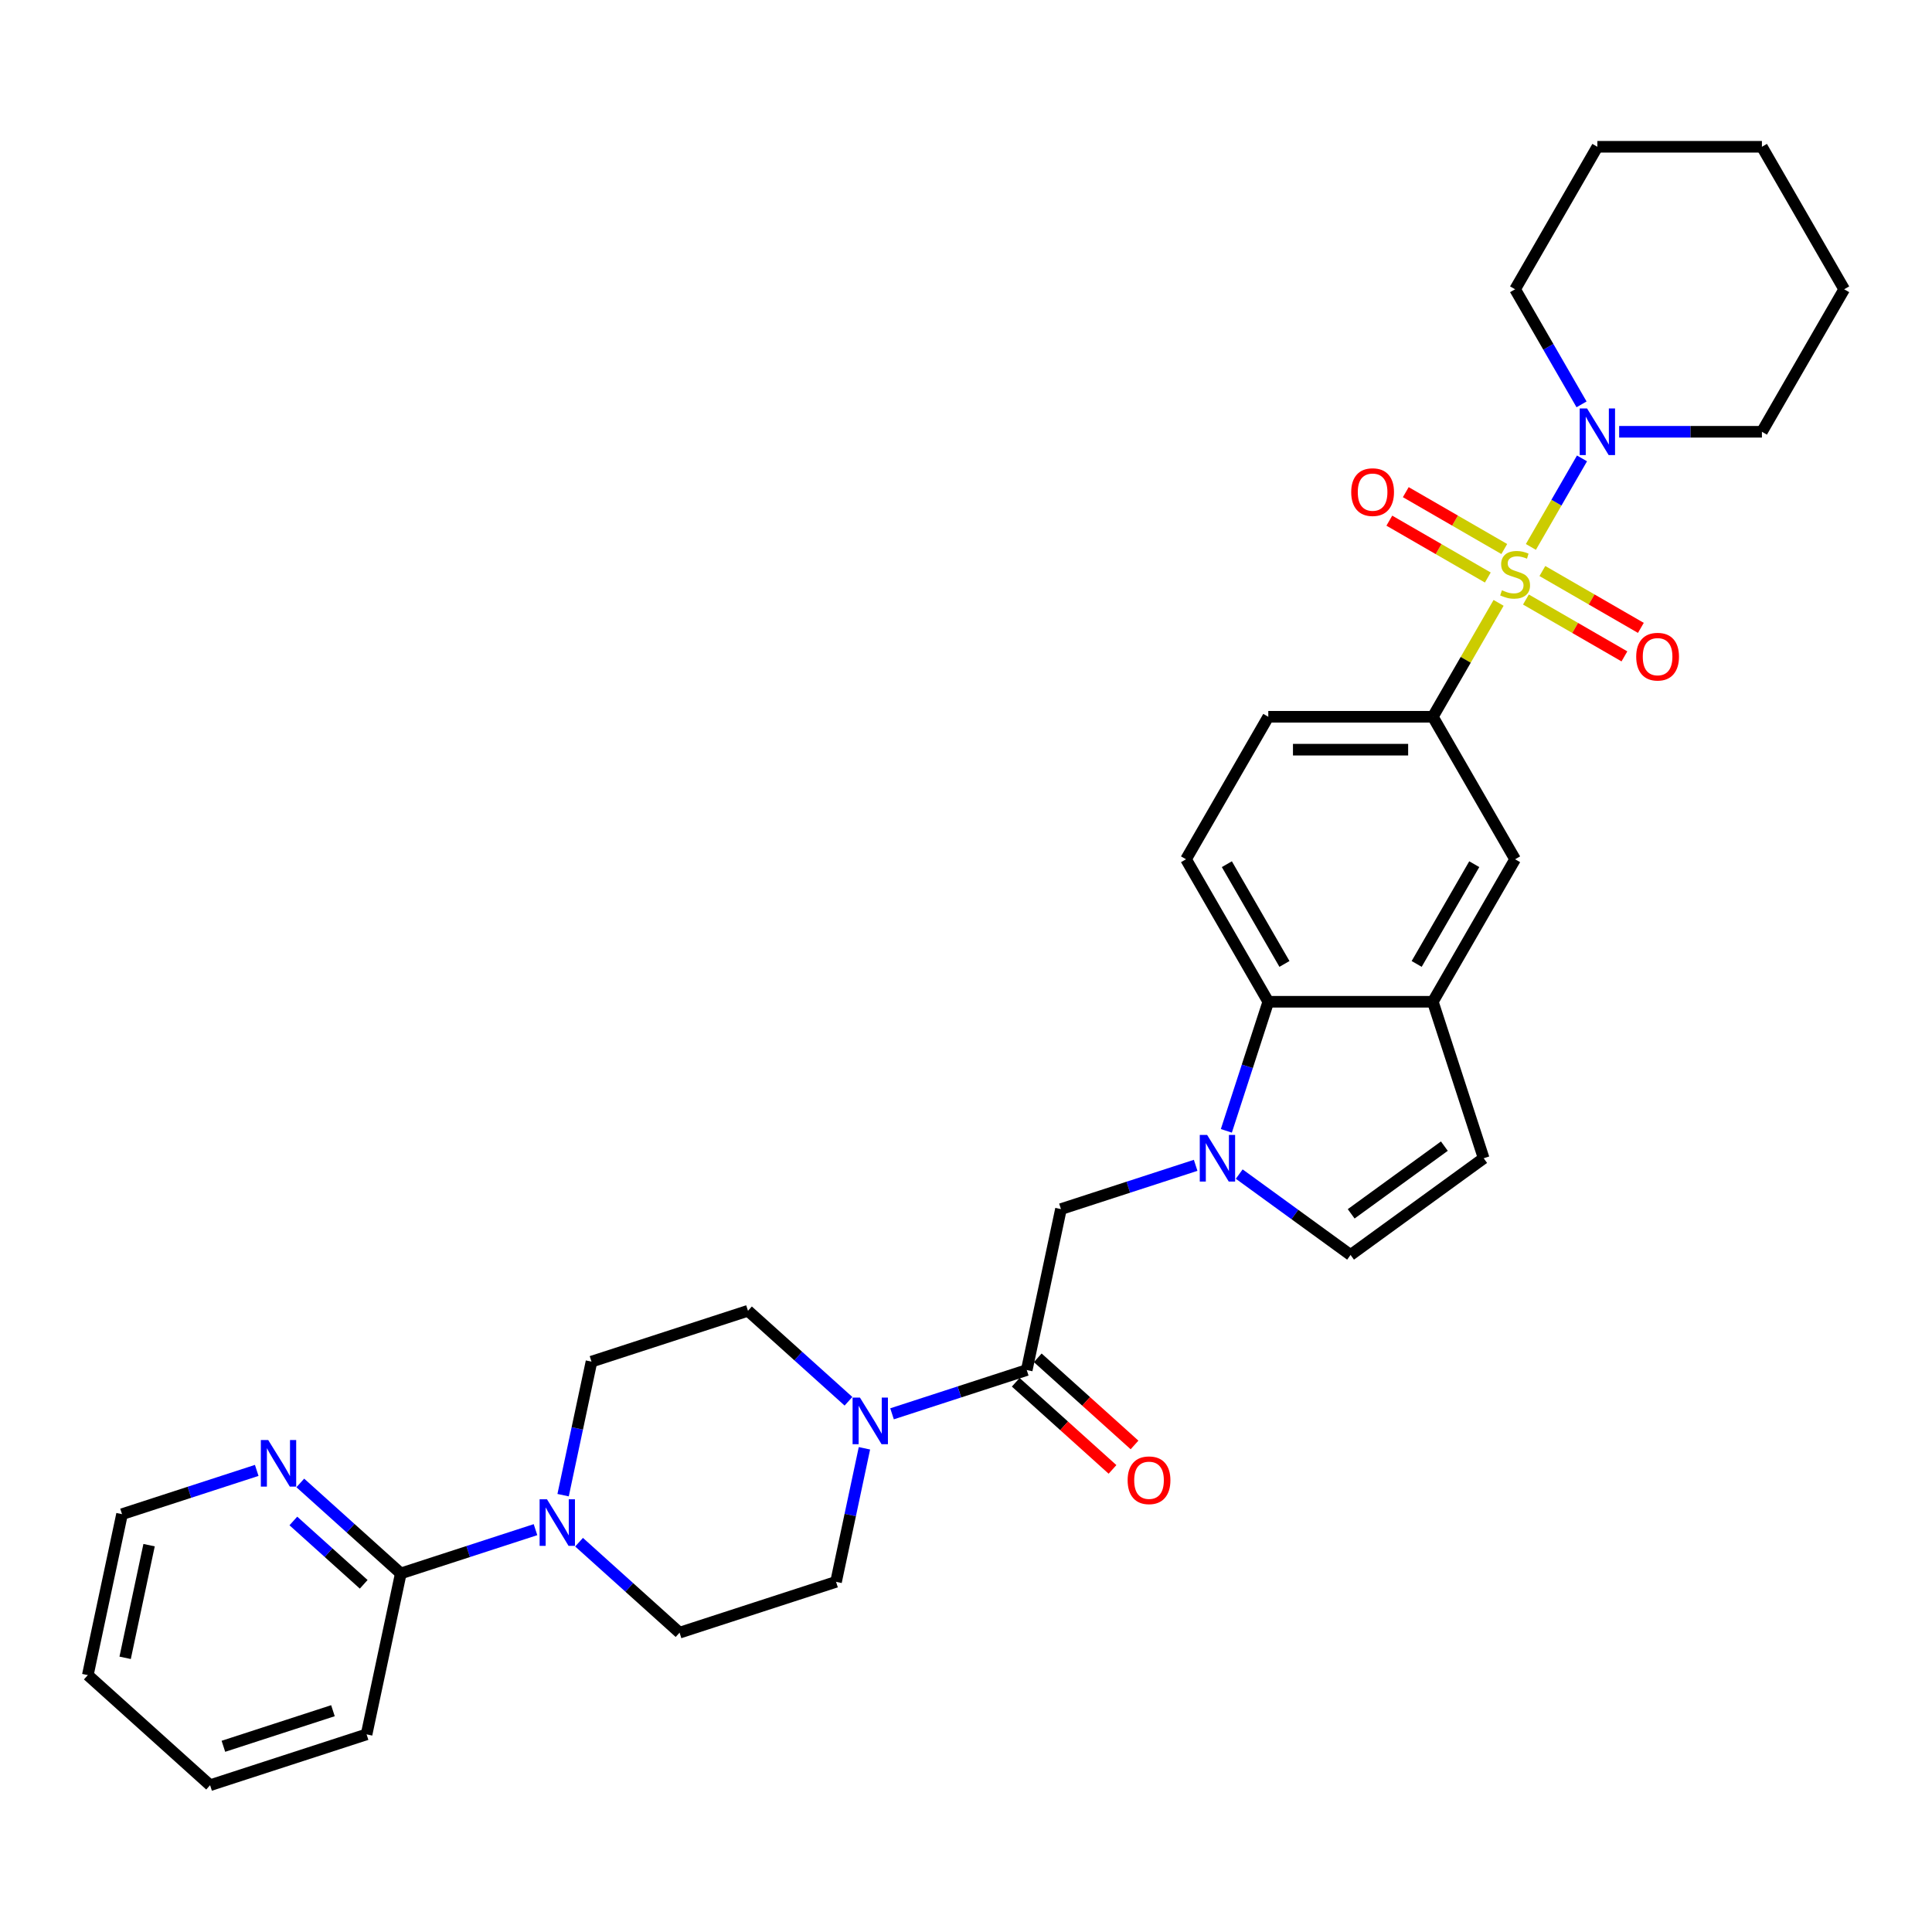 <?xml version='1.0' encoding='iso-8859-1'?>
<svg version='1.1' baseProfile='full'
              xmlns='http://www.w3.org/2000/svg'
                      xmlns:rdkit='http://www.rdkit.org/xml'
                      xmlns:xlink='http://www.w3.org/1999/xlink'
                  xml:space='preserve'
width='1000px' height='1000px' viewBox='0 0 1000 1000'>
<!-- END OF HEADER -->
<rect style='opacity:1.0;fill:#FFFFFF;stroke:none' width='1000' height='1000' x='0' y='0'> </rect>
<path class='bond-1' d='M 792.385,283.088 L 805.613,260.177' style='fill:none;fill-rule:evenodd;stroke:#CCCC00;stroke-width:6px;stroke-linecap:butt;stroke-linejoin:miter;stroke-opacity:1' />
<path class='bond-1' d='M 805.613,260.177 L 818.84,237.267' style='fill:none;fill-rule:evenodd;stroke:#0000FF;stroke-width:6px;stroke-linecap:butt;stroke-linejoin:miter;stroke-opacity:1' />
<path class='bond-2' d='M 775.667,312.045 L 758.649,341.522' style='fill:none;fill-rule:evenodd;stroke:#CCCC00;stroke-width:6px;stroke-linecap:butt;stroke-linejoin:miter;stroke-opacity:1' />
<path class='bond-2' d='M 758.649,341.522 L 741.63,370.999' style='fill:none;fill-rule:evenodd;stroke:#000000;stroke-width:6px;stroke-linecap:butt;stroke-linejoin:miter;stroke-opacity:1' />
<path class='bond-13' d='M 789.817,310.312 L 815.306,325.028' style='fill:none;fill-rule:evenodd;stroke:#CCCC00;stroke-width:6px;stroke-linecap:butt;stroke-linejoin:miter;stroke-opacity:1' />
<path class='bond-13' d='M 815.306,325.028 L 840.795,339.744' style='fill:none;fill-rule:evenodd;stroke:#FF0000;stroke-width:6px;stroke-linecap:butt;stroke-linejoin:miter;stroke-opacity:1' />
<path class='bond-13' d='M 798.334,295.561 L 823.823,310.277' style='fill:none;fill-rule:evenodd;stroke:#CCCC00;stroke-width:6px;stroke-linecap:butt;stroke-linejoin:miter;stroke-opacity:1' />
<path class='bond-13' d='M 823.823,310.277 L 849.311,324.993' style='fill:none;fill-rule:evenodd;stroke:#FF0000;stroke-width:6px;stroke-linecap:butt;stroke-linejoin:miter;stroke-opacity:1' />
<path class='bond-14' d='M 778.609,284.173 L 753.12,269.457' style='fill:none;fill-rule:evenodd;stroke:#CCCC00;stroke-width:6px;stroke-linecap:butt;stroke-linejoin:miter;stroke-opacity:1' />
<path class='bond-14' d='M 753.12,269.457 L 727.632,254.741' style='fill:none;fill-rule:evenodd;stroke:#FF0000;stroke-width:6px;stroke-linecap:butt;stroke-linejoin:miter;stroke-opacity:1' />
<path class='bond-14' d='M 770.093,298.924 L 744.604,284.208' style='fill:none;fill-rule:evenodd;stroke:#CCCC00;stroke-width:6px;stroke-linecap:butt;stroke-linejoin:miter;stroke-opacity:1' />
<path class='bond-14' d='M 744.604,284.208 L 719.115,269.492' style='fill:none;fill-rule:evenodd;stroke:#FF0000;stroke-width:6px;stroke-linecap:butt;stroke-linejoin:miter;stroke-opacity:1' />
<path class='bond-0' d='M 634.756,585.32 L 645.61,551.915' style='fill:none;fill-rule:evenodd;stroke:#0000FF;stroke-width:6px;stroke-linecap:butt;stroke-linejoin:miter;stroke-opacity:1' />
<path class='bond-0' d='M 645.61,551.915 L 656.464,518.511' style='fill:none;fill-rule:evenodd;stroke:#000000;stroke-width:6px;stroke-linecap:butt;stroke-linejoin:miter;stroke-opacity:1' />
<path class='bond-9' d='M 618.87,603.172 L 584.009,614.499' style='fill:none;fill-rule:evenodd;stroke:#0000FF;stroke-width:6px;stroke-linecap:butt;stroke-linejoin:miter;stroke-opacity:1' />
<path class='bond-9' d='M 584.009,614.499 L 549.148,625.826' style='fill:none;fill-rule:evenodd;stroke:#000000;stroke-width:6px;stroke-linecap:butt;stroke-linejoin:miter;stroke-opacity:1' />
<path class='bond-34' d='M 641.422,607.701 L 670.235,628.635' style='fill:none;fill-rule:evenodd;stroke:#0000FF;stroke-width:6px;stroke-linecap:butt;stroke-linejoin:miter;stroke-opacity:1' />
<path class='bond-34' d='M 670.235,628.635 L 699.047,649.568' style='fill:none;fill-rule:evenodd;stroke:#000000;stroke-width:6px;stroke-linecap:butt;stroke-linejoin:miter;stroke-opacity:1' />
<path class='bond-23' d='M 838.072,223.487 L 875.017,223.487' style='fill:none;fill-rule:evenodd;stroke:#0000FF;stroke-width:6px;stroke-linecap:butt;stroke-linejoin:miter;stroke-opacity:1' />
<path class='bond-23' d='M 875.017,223.487 L 911.962,223.487' style='fill:none;fill-rule:evenodd;stroke:#000000;stroke-width:6px;stroke-linecap:butt;stroke-linejoin:miter;stroke-opacity:1' />
<path class='bond-24' d='M 818.604,209.298 L 801.409,179.514' style='fill:none;fill-rule:evenodd;stroke:#0000FF;stroke-width:6px;stroke-linecap:butt;stroke-linejoin:miter;stroke-opacity:1' />
<path class='bond-24' d='M 801.409,179.514 L 784.213,149.731' style='fill:none;fill-rule:evenodd;stroke:#000000;stroke-width:6px;stroke-linecap:butt;stroke-linejoin:miter;stroke-opacity:1' />
<path class='bond-12' d='M 741.63,370.999 L 784.213,444.755' style='fill:none;fill-rule:evenodd;stroke:#000000;stroke-width:6px;stroke-linecap:butt;stroke-linejoin:miter;stroke-opacity:1' />
<path class='bond-17' d='M 741.63,370.999 L 656.464,370.999' style='fill:none;fill-rule:evenodd;stroke:#000000;stroke-width:6px;stroke-linecap:butt;stroke-linejoin:miter;stroke-opacity:1' />
<path class='bond-17' d='M 728.855,388.032 L 669.239,388.032' style='fill:none;fill-rule:evenodd;stroke:#000000;stroke-width:6px;stroke-linecap:butt;stroke-linejoin:miter;stroke-opacity:1' />
<path class='bond-3' d='M 531.441,709.131 L 549.148,625.826' style='fill:none;fill-rule:evenodd;stroke:#000000;stroke-width:6px;stroke-linecap:butt;stroke-linejoin:miter;stroke-opacity:1' />
<path class='bond-4' d='M 531.441,709.131 L 496.58,720.458' style='fill:none;fill-rule:evenodd;stroke:#000000;stroke-width:6px;stroke-linecap:butt;stroke-linejoin:miter;stroke-opacity:1' />
<path class='bond-4' d='M 496.58,720.458 L 461.72,731.785' style='fill:none;fill-rule:evenodd;stroke:#0000FF;stroke-width:6px;stroke-linecap:butt;stroke-linejoin:miter;stroke-opacity:1' />
<path class='bond-22' d='M 525.743,715.461 L 550.788,738.011' style='fill:none;fill-rule:evenodd;stroke:#000000;stroke-width:6px;stroke-linecap:butt;stroke-linejoin:miter;stroke-opacity:1' />
<path class='bond-22' d='M 550.788,738.011 L 575.833,760.562' style='fill:none;fill-rule:evenodd;stroke:#FF0000;stroke-width:6px;stroke-linecap:butt;stroke-linejoin:miter;stroke-opacity:1' />
<path class='bond-22' d='M 537.14,702.802 L 562.185,725.353' style='fill:none;fill-rule:evenodd;stroke:#000000;stroke-width:6px;stroke-linecap:butt;stroke-linejoin:miter;stroke-opacity:1' />
<path class='bond-22' d='M 562.185,725.353 L 587.23,747.904' style='fill:none;fill-rule:evenodd;stroke:#FF0000;stroke-width:6px;stroke-linecap:butt;stroke-linejoin:miter;stroke-opacity:1' />
<path class='bond-18' d='M 439.168,725.296 L 413.16,701.879' style='fill:none;fill-rule:evenodd;stroke:#0000FF;stroke-width:6px;stroke-linecap:butt;stroke-linejoin:miter;stroke-opacity:1' />
<path class='bond-18' d='M 413.16,701.879 L 387.153,678.462' style='fill:none;fill-rule:evenodd;stroke:#000000;stroke-width:6px;stroke-linecap:butt;stroke-linejoin:miter;stroke-opacity:1' />
<path class='bond-19' d='M 447.428,749.638 L 440.082,784.196' style='fill:none;fill-rule:evenodd;stroke:#0000FF;stroke-width:6px;stroke-linecap:butt;stroke-linejoin:miter;stroke-opacity:1' />
<path class='bond-19' d='M 440.082,784.196 L 432.737,818.754' style='fill:none;fill-rule:evenodd;stroke:#000000;stroke-width:6px;stroke-linecap:butt;stroke-linejoin:miter;stroke-opacity:1' />
<path class='bond-5' d='M 656.464,518.511 L 613.881,444.755' style='fill:none;fill-rule:evenodd;stroke:#000000;stroke-width:6px;stroke-linecap:butt;stroke-linejoin:miter;stroke-opacity:1' />
<path class='bond-5' d='M 664.828,498.931 L 635.02,447.302' style='fill:none;fill-rule:evenodd;stroke:#000000;stroke-width:6px;stroke-linecap:butt;stroke-linejoin:miter;stroke-opacity:1' />
<path class='bond-32' d='M 656.464,518.511 L 741.63,518.511' style='fill:none;fill-rule:evenodd;stroke:#000000;stroke-width:6px;stroke-linecap:butt;stroke-linejoin:miter;stroke-opacity:1' />
<path class='bond-6' d='M 299.724,798.238 L 325.731,821.655' style='fill:none;fill-rule:evenodd;stroke:#0000FF;stroke-width:6px;stroke-linecap:butt;stroke-linejoin:miter;stroke-opacity:1' />
<path class='bond-6' d='M 325.731,821.655 L 351.739,845.072' style='fill:none;fill-rule:evenodd;stroke:#000000;stroke-width:6px;stroke-linecap:butt;stroke-linejoin:miter;stroke-opacity:1' />
<path class='bond-11' d='M 277.172,791.749 L 242.311,803.076' style='fill:none;fill-rule:evenodd;stroke:#0000FF;stroke-width:6px;stroke-linecap:butt;stroke-linejoin:miter;stroke-opacity:1' />
<path class='bond-11' d='M 242.311,803.076 L 207.45,814.403' style='fill:none;fill-rule:evenodd;stroke:#000000;stroke-width:6px;stroke-linecap:butt;stroke-linejoin:miter;stroke-opacity:1' />
<path class='bond-35' d='M 291.464,773.896 L 298.809,739.338' style='fill:none;fill-rule:evenodd;stroke:#0000FF;stroke-width:6px;stroke-linecap:butt;stroke-linejoin:miter;stroke-opacity:1' />
<path class='bond-35' d='M 298.809,739.338 L 306.155,704.78' style='fill:none;fill-rule:evenodd;stroke:#000000;stroke-width:6px;stroke-linecap:butt;stroke-linejoin:miter;stroke-opacity:1' />
<path class='bond-7' d='M 741.63,518.511 L 784.213,444.755' style='fill:none;fill-rule:evenodd;stroke:#000000;stroke-width:6px;stroke-linecap:butt;stroke-linejoin:miter;stroke-opacity:1' />
<path class='bond-7' d='M 733.266,498.931 L 763.075,447.302' style='fill:none;fill-rule:evenodd;stroke:#000000;stroke-width:6px;stroke-linecap:butt;stroke-linejoin:miter;stroke-opacity:1' />
<path class='bond-10' d='M 741.63,518.511 L 767.948,599.509' style='fill:none;fill-rule:evenodd;stroke:#000000;stroke-width:6px;stroke-linecap:butt;stroke-linejoin:miter;stroke-opacity:1' />
<path class='bond-8' d='M 699.047,649.568 L 767.948,599.509' style='fill:none;fill-rule:evenodd;stroke:#000000;stroke-width:6px;stroke-linecap:butt;stroke-linejoin:miter;stroke-opacity:1' />
<path class='bond-8' d='M 699.37,628.279 L 747.601,593.237' style='fill:none;fill-rule:evenodd;stroke:#000000;stroke-width:6px;stroke-linecap:butt;stroke-linejoin:miter;stroke-opacity:1' />
<path class='bond-16' d='M 207.45,814.403 L 181.443,790.985' style='fill:none;fill-rule:evenodd;stroke:#000000;stroke-width:6px;stroke-linecap:butt;stroke-linejoin:miter;stroke-opacity:1' />
<path class='bond-16' d='M 181.443,790.985 L 155.435,767.568' style='fill:none;fill-rule:evenodd;stroke:#0000FF;stroke-width:6px;stroke-linecap:butt;stroke-linejoin:miter;stroke-opacity:1' />
<path class='bond-16' d='M 188.25,820.036 L 170.045,803.644' style='fill:none;fill-rule:evenodd;stroke:#000000;stroke-width:6px;stroke-linecap:butt;stroke-linejoin:miter;stroke-opacity:1' />
<path class='bond-16' d='M 170.045,803.644 L 151.84,787.252' style='fill:none;fill-rule:evenodd;stroke:#0000FF;stroke-width:6px;stroke-linecap:butt;stroke-linejoin:miter;stroke-opacity:1' />
<path class='bond-25' d='M 207.45,814.403 L 189.743,897.708' style='fill:none;fill-rule:evenodd;stroke:#000000;stroke-width:6px;stroke-linecap:butt;stroke-linejoin:miter;stroke-opacity:1' />
<path class='bond-15' d='M 613.881,444.755 L 656.464,370.999' style='fill:none;fill-rule:evenodd;stroke:#000000;stroke-width:6px;stroke-linecap:butt;stroke-linejoin:miter;stroke-opacity:1' />
<path class='bond-26' d='M 132.883,761.079 L 98.022,772.406' style='fill:none;fill-rule:evenodd;stroke:#0000FF;stroke-width:6px;stroke-linecap:butt;stroke-linejoin:miter;stroke-opacity:1' />
<path class='bond-26' d='M 98.022,772.406 L 63.162,783.733' style='fill:none;fill-rule:evenodd;stroke:#000000;stroke-width:6px;stroke-linecap:butt;stroke-linejoin:miter;stroke-opacity:1' />
<path class='bond-21' d='M 387.153,678.462 L 306.155,704.78' style='fill:none;fill-rule:evenodd;stroke:#000000;stroke-width:6px;stroke-linecap:butt;stroke-linejoin:miter;stroke-opacity:1' />
<path class='bond-20' d='M 432.737,818.754 L 351.739,845.072' style='fill:none;fill-rule:evenodd;stroke:#000000;stroke-width:6px;stroke-linecap:butt;stroke-linejoin:miter;stroke-opacity:1' />
<path class='bond-28' d='M 911.962,223.487 L 954.545,149.731' style='fill:none;fill-rule:evenodd;stroke:#000000;stroke-width:6px;stroke-linecap:butt;stroke-linejoin:miter;stroke-opacity:1' />
<path class='bond-27' d='M 784.213,149.731 L 826.796,75.975' style='fill:none;fill-rule:evenodd;stroke:#000000;stroke-width:6px;stroke-linecap:butt;stroke-linejoin:miter;stroke-opacity:1' />
<path class='bond-29' d='M 189.743,897.708 L 108.745,924.025' style='fill:none;fill-rule:evenodd;stroke:#000000;stroke-width:6px;stroke-linecap:butt;stroke-linejoin:miter;stroke-opacity:1' />
<path class='bond-29' d='M 172.33,885.456 L 115.631,903.878' style='fill:none;fill-rule:evenodd;stroke:#000000;stroke-width:6px;stroke-linecap:butt;stroke-linejoin:miter;stroke-opacity:1' />
<path class='bond-36' d='M 63.162,783.733 L 45.455,867.038' style='fill:none;fill-rule:evenodd;stroke:#000000;stroke-width:6px;stroke-linecap:butt;stroke-linejoin:miter;stroke-opacity:1' />
<path class='bond-36' d='M 77.166,799.77 L 64.772,858.084' style='fill:none;fill-rule:evenodd;stroke:#000000;stroke-width:6px;stroke-linecap:butt;stroke-linejoin:miter;stroke-opacity:1' />
<path class='bond-31' d='M 826.796,75.975 L 911.962,75.975' style='fill:none;fill-rule:evenodd;stroke:#000000;stroke-width:6px;stroke-linecap:butt;stroke-linejoin:miter;stroke-opacity:1' />
<path class='bond-33' d='M 954.545,149.731 L 911.962,75.975' style='fill:none;fill-rule:evenodd;stroke:#000000;stroke-width:6px;stroke-linecap:butt;stroke-linejoin:miter;stroke-opacity:1' />
<path class='bond-30' d='M 108.745,924.025 L 45.455,867.038' style='fill:none;fill-rule:evenodd;stroke:#000000;stroke-width:6px;stroke-linecap:butt;stroke-linejoin:miter;stroke-opacity:1' />
<path  class='atom-0' d='M 777.4 305.521
Q 777.672 305.623, 778.797 306.1
Q 779.921 306.577, 781.147 306.884
Q 782.408 307.156, 783.634 307.156
Q 785.917 307.156, 787.245 306.066
Q 788.574 304.942, 788.574 303
Q 788.574 301.671, 787.892 300.854
Q 787.245 300.036, 786.223 299.593
Q 785.201 299.15, 783.498 298.639
Q 781.352 297.992, 780.057 297.379
Q 778.797 296.766, 777.877 295.471
Q 776.991 294.177, 776.991 291.996
Q 776.991 288.965, 779.035 287.091
Q 781.113 285.217, 785.201 285.217
Q 787.995 285.217, 791.163 286.546
L 790.379 289.169
Q 787.484 287.977, 785.303 287.977
Q 782.953 287.977, 781.658 288.965
Q 780.364 289.918, 780.398 291.588
Q 780.398 292.882, 781.045 293.666
Q 781.726 294.449, 782.68 294.892
Q 783.668 295.335, 785.303 295.846
Q 787.484 296.527, 788.778 297.209
Q 790.073 297.89, 790.992 299.287
Q 791.946 300.649, 791.946 303
Q 791.946 306.338, 789.698 308.144
Q 787.484 309.915, 783.77 309.915
Q 781.624 309.915, 779.989 309.438
Q 778.388 308.996, 776.48 308.212
L 777.4 305.521
' fill='#CCCC00'/>
<path  class='atom-1' d='M 624.815 587.449
L 632.718 600.224
Q 633.502 601.484, 634.762 603.767
Q 636.023 606.049, 636.091 606.186
L 636.091 587.449
L 639.293 587.449
L 639.293 611.568
L 635.989 611.568
L 627.506 597.601
Q 626.518 595.966, 625.462 594.092
Q 624.44 592.218, 624.133 591.639
L 624.133 611.568
L 620.999 611.568
L 620.999 587.449
L 624.815 587.449
' fill='#0000FF'/>
<path  class='atom-2' d='M 821.465 211.427
L 829.368 224.202
Q 830.152 225.463, 831.412 227.745
Q 832.673 230.027, 832.741 230.164
L 832.741 211.427
L 835.943 211.427
L 835.943 235.546
L 832.639 235.546
L 824.156 221.579
Q 823.168 219.944, 822.112 218.07
Q 821.09 216.196, 820.784 215.617
L 820.784 235.546
L 817.649 235.546
L 817.649 211.427
L 821.465 211.427
' fill='#0000FF'/>
<path  class='atom-5' d='M 445.112 723.39
L 453.016 736.165
Q 453.799 737.425, 455.06 739.708
Q 456.32 741.99, 456.388 742.126
L 456.388 723.39
L 459.59 723.39
L 459.59 747.509
L 456.286 747.509
L 447.803 733.541
Q 446.815 731.906, 445.759 730.033
Q 444.737 728.159, 444.431 727.58
L 444.431 747.509
L 441.297 747.509
L 441.297 723.39
L 445.112 723.39
' fill='#0000FF'/>
<path  class='atom-7' d='M 283.117 776.025
L 291.02 788.8
Q 291.804 790.061, 293.064 792.343
Q 294.324 794.626, 294.393 794.762
L 294.393 776.025
L 297.595 776.025
L 297.595 800.144
L 294.29 800.144
L 285.808 786.177
Q 284.82 784.542, 283.764 782.668
Q 282.742 780.795, 282.435 780.215
L 282.435 800.144
L 279.301 800.144
L 279.301 776.025
L 283.117 776.025
' fill='#0000FF'/>
<path  class='atom-14' d='M 846.898 339.894
Q 846.898 334.103, 849.759 330.866
Q 852.621 327.63, 857.969 327.63
Q 863.318 327.63, 866.179 330.866
Q 869.041 334.103, 869.041 339.894
Q 869.041 345.753, 866.145 349.092
Q 863.25 352.396, 857.969 352.396
Q 852.655 352.396, 849.759 349.092
Q 846.898 345.787, 846.898 339.894
M 857.969 349.671
Q 861.648 349.671, 863.624 347.218
Q 865.634 344.731, 865.634 339.894
Q 865.634 335.159, 863.624 332.774
Q 861.648 330.355, 857.969 330.355
Q 854.29 330.355, 852.28 332.74
Q 850.304 335.125, 850.304 339.894
Q 850.304 344.765, 852.28 347.218
Q 854.29 349.671, 857.969 349.671
' fill='#FF0000'/>
<path  class='atom-15' d='M 699.386 254.728
Q 699.386 248.936, 702.247 245.7
Q 705.109 242.464, 710.457 242.464
Q 715.806 242.464, 718.667 245.7
Q 721.529 248.936, 721.529 254.728
Q 721.529 260.587, 718.633 263.926
Q 715.737 267.23, 710.457 267.23
Q 705.143 267.23, 702.247 263.926
Q 699.386 260.621, 699.386 254.728
M 710.457 264.505
Q 714.136 264.505, 716.112 262.052
Q 718.122 259.565, 718.122 254.728
Q 718.122 249.993, 716.112 247.608
Q 714.136 245.189, 710.457 245.189
Q 706.778 245.189, 704.768 247.574
Q 702.792 249.958, 702.792 254.728
Q 702.792 259.599, 704.768 262.052
Q 706.778 264.505, 710.457 264.505
' fill='#FF0000'/>
<path  class='atom-17' d='M 138.828 745.356
L 146.731 758.131
Q 147.515 759.391, 148.775 761.674
Q 150.036 763.956, 150.104 764.092
L 150.104 745.356
L 153.306 745.356
L 153.306 769.475
L 150.002 769.475
L 141.519 755.508
Q 140.531 753.872, 139.475 751.999
Q 138.453 750.125, 138.147 749.546
L 138.147 769.475
L 135.013 769.475
L 135.013 745.356
L 138.828 745.356
' fill='#0000FF'/>
<path  class='atom-23' d='M 583.661 766.187
Q 583.661 760.396, 586.522 757.159
Q 589.384 753.923, 594.732 753.923
Q 600.081 753.923, 602.942 757.159
Q 605.804 760.396, 605.804 766.187
Q 605.804 772.046, 602.908 775.385
Q 600.012 778.689, 594.732 778.689
Q 589.418 778.689, 586.522 775.385
Q 583.661 772.08, 583.661 766.187
M 594.732 775.964
Q 598.411 775.964, 600.387 773.511
Q 602.397 771.024, 602.397 766.187
Q 602.397 761.452, 600.387 759.067
Q 598.411 756.648, 594.732 756.648
Q 591.053 756.648, 589.043 759.033
Q 587.067 761.418, 587.067 766.187
Q 587.067 771.058, 589.043 773.511
Q 591.053 775.964, 594.732 775.964
' fill='#FF0000'/>
</svg>
